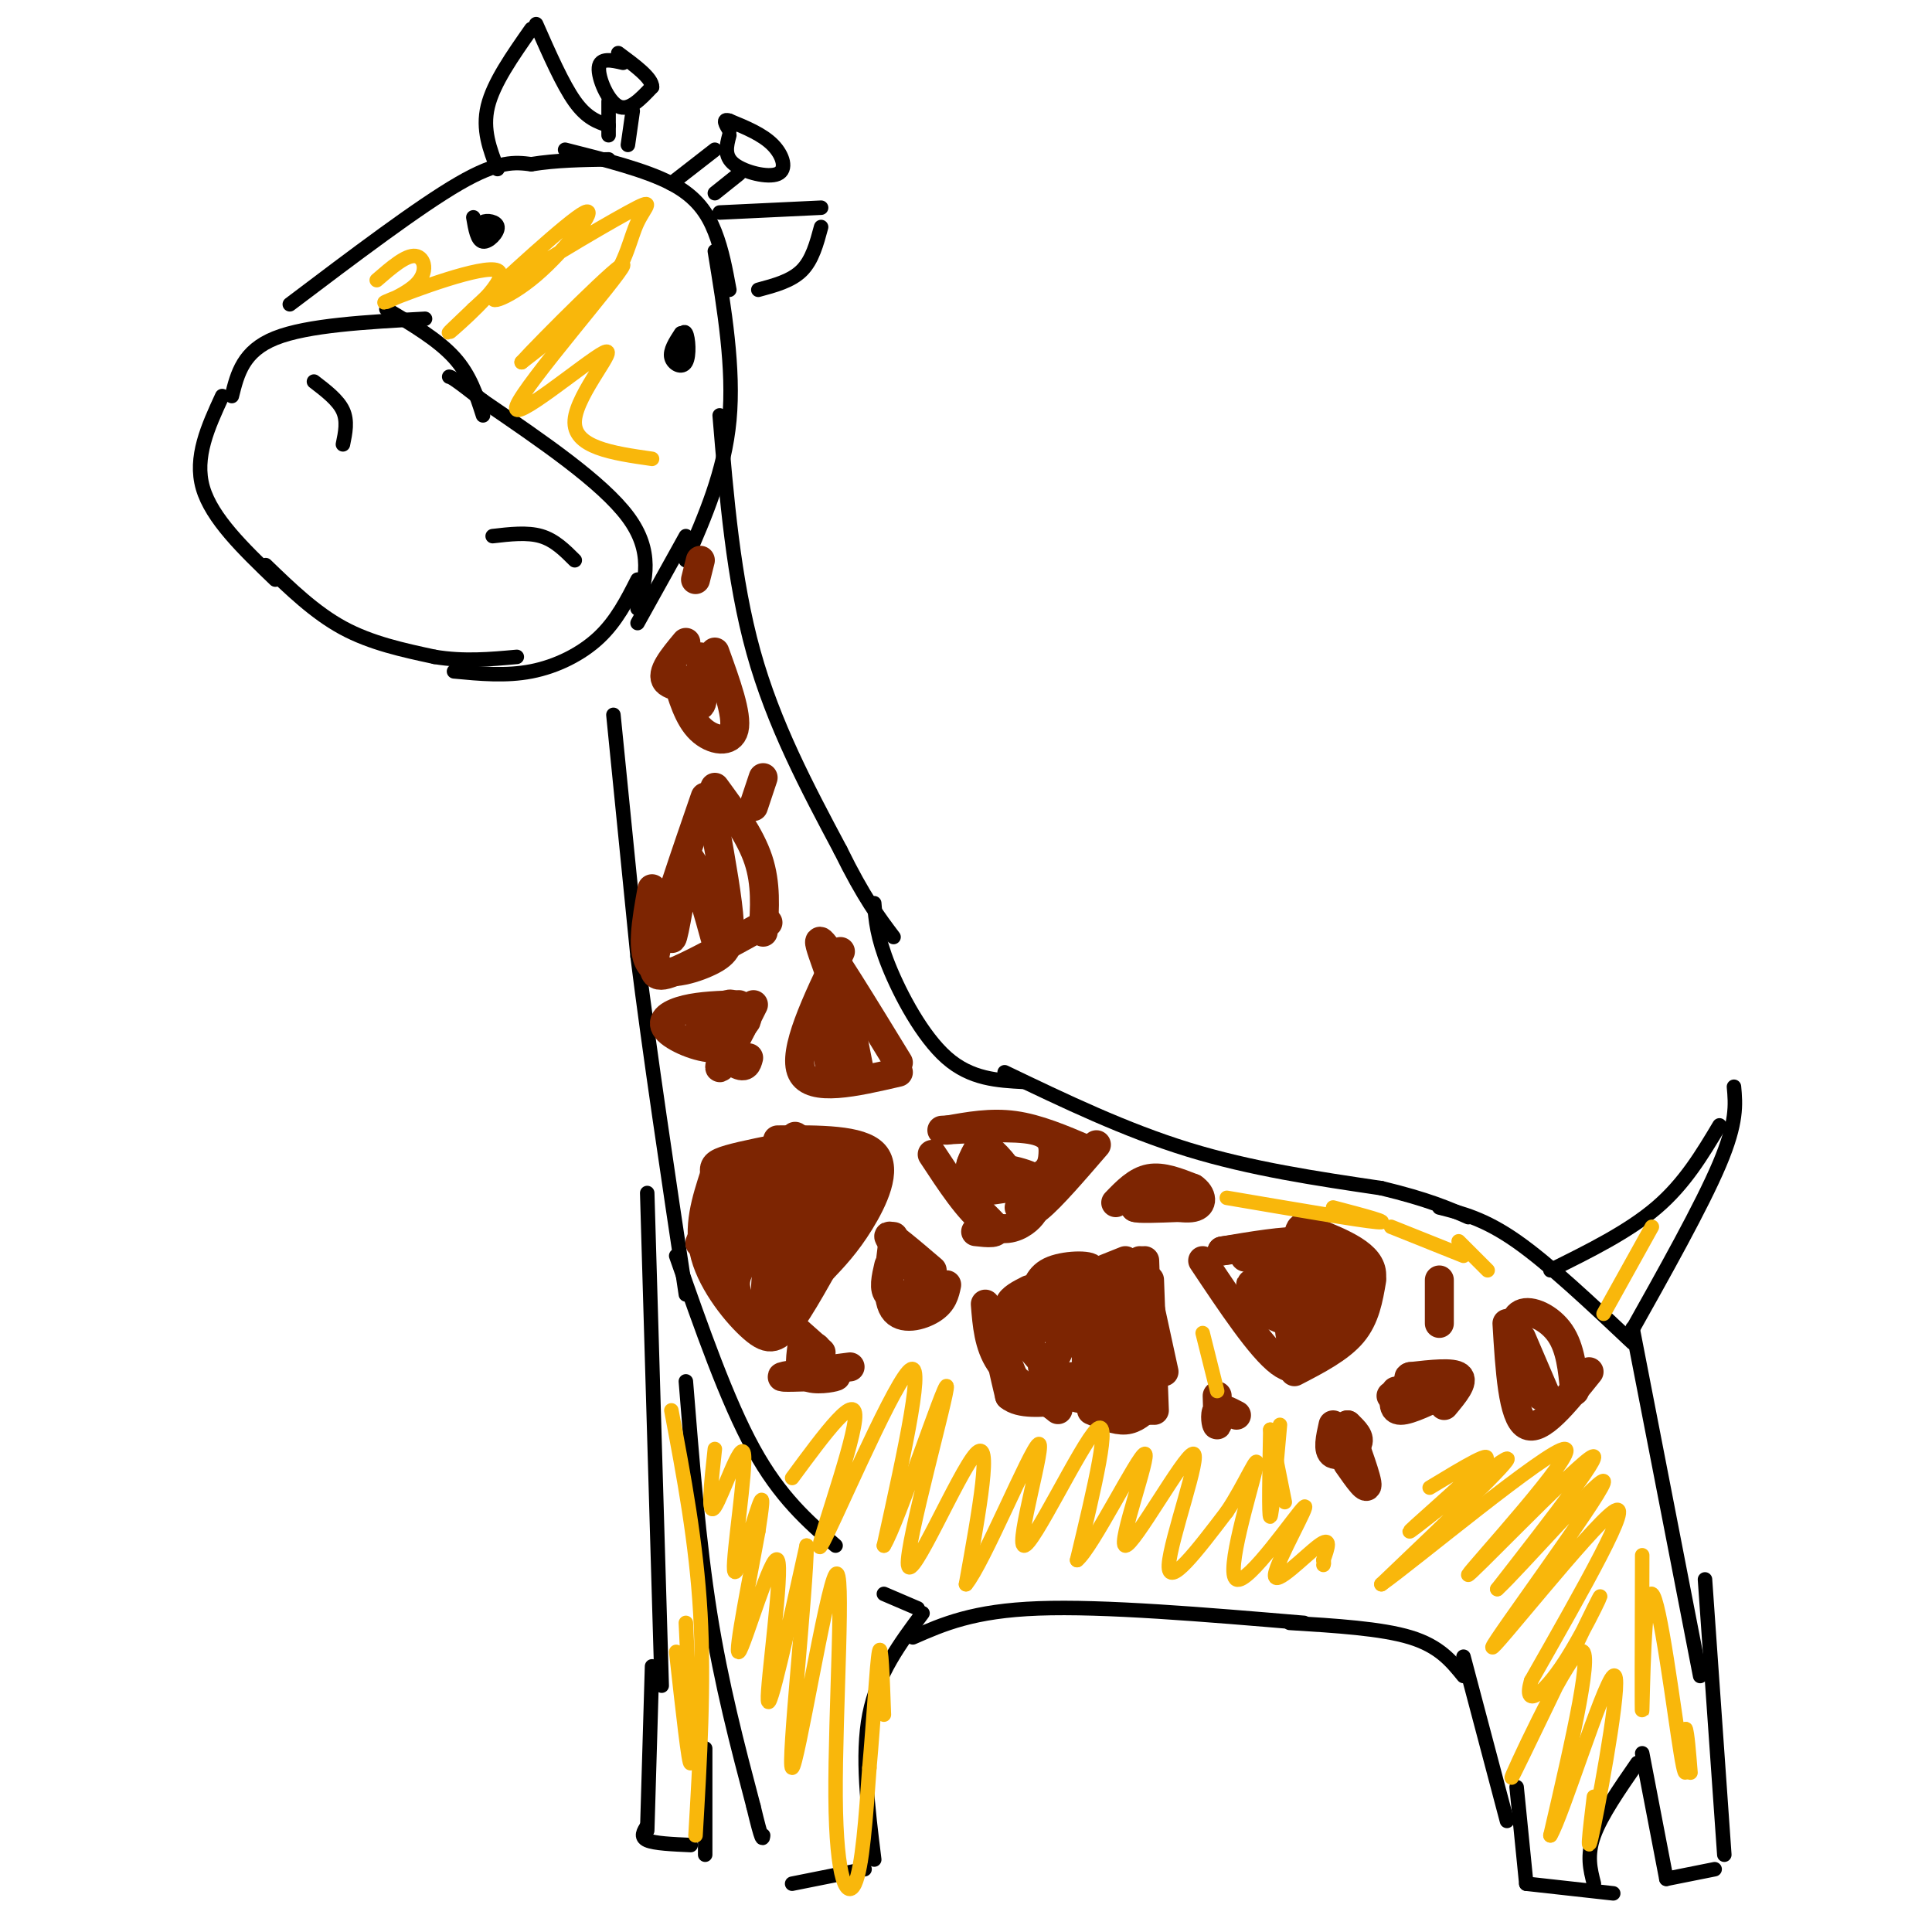 <svg viewBox='0 0 400 400' version='1.1' xmlns='http://www.w3.org/2000/svg' xmlns:xlink='http://www.w3.org/1999/xlink'><g fill='none' stroke='#000000' stroke-width='3' stroke-linecap='round' stroke-linejoin='round'><path d='M127,148c0.000,0.000 5.000,50.000 5,50'/><path d='M132,198c2.500,20.000 6.250,45.000 10,70'/><path d='M140,260c5.250,15.000 10.500,30.000 16,40c5.500,10.000 11.250,15.000 17,20'/><path d='M183,330c0.000,0.000 7.000,3.000 7,3'/><path d='M134,247c0.000,0.000 3.000,102.000 3,102'/><path d='M135,345c0.000,0.000 -1.000,34.000 -1,34'/><path d='M134,378c-0.750,1.167 -1.500,2.333 0,3c1.500,0.667 5.250,0.833 9,1'/><path d='M146,384c0.000,0.000 0.000,-22.000 0,-22'/><path d='M142,286c1.333,16.667 2.667,33.333 5,48c2.333,14.667 5.667,27.333 9,40'/><path d='M156,374c1.833,7.667 1.917,6.833 2,6'/><path d='M164,390c0.000,0.000 15.000,-3.000 15,-3'/><path d='M181,385c-1.333,-10.750 -2.667,-21.500 -1,-30c1.667,-8.500 6.333,-14.750 11,-21'/><path d='M189,339c6.250,-2.750 12.500,-5.500 26,-6c13.500,-0.500 34.250,1.250 55,3'/><path d='M267,336c9.500,0.583 19.000,1.167 25,3c6.000,1.833 8.500,4.917 11,8'/><path d='M303,343c0.000,0.000 9.000,34.000 9,34'/><path d='M314,370c0.000,0.000 2.000,20.000 2,20'/><path d='M316,390c0.000,0.000 18.000,2.000 18,2'/><path d='M330,390c-0.750,-2.917 -1.500,-5.833 0,-10c1.500,-4.167 5.250,-9.583 9,-15'/><path d='M340,363c0.000,0.000 5.000,26.000 5,26'/><path d='M345,389c0.000,0.000 10.000,-2.000 10,-2'/><path d='M149,86c1.417,17.000 2.833,34.000 7,49c4.167,15.000 11.083,28.000 18,41'/><path d='M174,176c4.833,9.833 7.917,13.917 11,18'/><path d='M181,187c0.289,3.489 0.578,6.978 3,13c2.422,6.022 6.978,14.578 12,19c5.022,4.422 10.511,4.711 16,5'/><path d='M208,222c12.500,6.000 25.000,12.000 38,16c13.000,4.000 26.500,6.000 40,8'/><path d='M286,246c9.667,2.333 13.833,4.167 18,6'/><path d='M298,250c4.667,1.167 9.333,2.333 16,7c6.667,4.667 15.333,12.833 24,21'/><path d='M338,275c0.000,0.000 14.000,72.000 14,72'/><path d='M353,327c0.000,0.000 4.000,57.000 4,57'/><path d='M321,263c8.083,-4.000 16.167,-8.000 22,-13c5.833,-5.000 9.417,-11.000 13,-17'/><path d='M359,225c0.333,3.667 0.667,7.333 -3,16c-3.667,8.667 -11.333,22.333 -19,36'/><path d='M46,82c-2.917,6.333 -5.833,12.667 -4,19c1.833,6.333 8.417,12.667 15,19'/><path d='M55,117c5.083,4.917 10.167,9.833 16,13c5.833,3.167 12.417,4.583 19,6'/><path d='M90,136c6.000,1.000 11.500,0.500 17,0'/><path d='M94,139c5.378,0.511 10.756,1.022 16,0c5.244,-1.022 10.356,-3.578 14,-7c3.644,-3.422 5.822,-7.711 8,-12'/><path d='M132,126c1.667,-5.917 3.333,-11.833 -2,-19c-5.333,-7.167 -17.667,-15.583 -30,-24'/><path d='M100,83c-6.167,-4.833 -6.583,-4.917 -7,-5'/><path d='M48,82c1.167,-4.667 2.333,-9.333 9,-12c6.667,-2.667 18.833,-3.333 31,-4'/><path d='M65,79c2.500,1.917 5.000,3.833 6,6c1.000,2.167 0.500,4.583 0,7'/><path d='M102,111c3.583,-0.417 7.167,-0.833 10,0c2.833,0.833 4.917,2.917 7,5'/><path d='M80,64c5.333,3.167 10.667,6.333 14,10c3.333,3.667 4.667,7.833 6,12'/><path d='M60,63c13.333,-10.083 26.667,-20.167 35,-25c8.333,-4.833 11.667,-4.417 15,-4'/><path d='M110,34c5.167,-0.833 10.583,-0.917 16,-1'/><path d='M117,31c8.356,2.111 16.711,4.222 22,7c5.289,2.778 7.511,6.222 9,10c1.489,3.778 2.244,7.889 3,12'/><path d='M148,52c2.000,12.167 4.000,24.333 3,35c-1.000,10.667 -5.000,19.833 -9,29'/><path d='M142,111c0.000,0.000 -10.000,18.000 -10,18'/><path d='M141,69c-1.173,1.804 -2.345,3.607 -2,5c0.345,1.393 2.208,2.375 3,1c0.792,-1.375 0.512,-5.107 0,-6c-0.512,-0.893 -1.256,1.054 -2,3'/><path d='M140,72c-0.167,1.000 0.417,2.000 1,3'/><path d='M98,45c0.411,2.405 0.821,4.810 2,5c1.179,0.190 3.125,-1.833 3,-3c-0.125,-1.167 -2.321,-1.476 -3,-1c-0.679,0.476 0.161,1.738 1,3'/><path d='M101,49c0.167,0.167 0.083,-0.917 0,-2'/><path d='M103,35c-1.583,-4.083 -3.167,-8.167 -2,-13c1.167,-4.833 5.083,-10.417 9,-16'/><path d='M111,5c2.750,6.250 5.500,12.500 8,16c2.500,3.500 4.750,4.250 7,5'/><path d='M126,21c0.000,0.000 0.000,7.000 0,7'/><path d='M131,23c0.000,0.000 -1.000,7.000 -1,7'/><path d='M129,13c-2.400,-0.556 -4.800,-1.111 -5,1c-0.200,2.111 1.800,6.889 4,8c2.200,1.111 4.600,-1.444 7,-4'/><path d='M135,18c0.000,-1.833 -3.500,-4.417 -7,-7'/><path d='M148,31c0.000,0.000 -9.000,7.000 -9,7'/><path d='M153,36c0.000,0.000 -5.000,4.000 -5,4'/><path d='M151,28c-0.571,2.161 -1.143,4.321 1,6c2.143,1.679 7.000,2.875 9,2c2.000,-0.875 1.143,-3.821 -1,-6c-2.143,-2.179 -5.571,-3.589 -9,-5'/><path d='M151,25c-1.500,-0.500 -0.750,0.750 0,2'/><path d='M149,44c0.000,0.000 21.000,-1.000 21,-1'/><path d='M170,47c-0.917,3.417 -1.833,6.833 -4,9c-2.167,2.167 -5.583,3.083 -9,4'/></g>
<g fill='none' stroke='#7D2502' stroke-width='6' stroke-linecap='round' stroke-linejoin='round'><path d='M204,270c0.333,4.250 0.667,8.500 3,12c2.333,3.500 6.667,6.250 11,9'/><path d='M218,291c1.833,1.500 0.917,0.750 0,0'/><path d='M211,288c-1.833,-4.583 -3.667,-9.167 -4,-9c-0.333,0.167 0.833,5.083 2,10'/><path d='M209,289c2.167,1.833 6.583,1.417 11,1'/><path d='M216,288c0.000,0.000 22.000,1.000 22,1'/><path d='M226,292c2.500,1.083 5.000,2.167 7,2c2.000,-0.167 3.500,-1.583 5,-3'/><path d='M238,290c0.000,0.000 -1.000,-29.000 -1,-29'/><path d='M236,261c0.000,0.000 5.000,23.000 5,23'/><path d='M233,261c0.000,0.000 -20.000,8.000 -20,8'/><path d='M212,269c6.711,-2.400 13.422,-4.800 14,-6c0.578,-1.200 -4.978,-1.200 -8,0c-3.022,1.200 -3.511,3.600 -4,6'/><path d='M214,269c2.833,-0.625 11.914,-5.188 11,-3c-0.914,2.188 -11.823,11.128 -13,11c-1.177,-0.128 7.378,-9.322 10,-10c2.622,-0.678 -0.689,7.161 -4,15'/><path d='M218,282c1.872,-3.172 8.553,-18.603 10,-18c1.447,0.603 -2.341,17.239 -3,18c-0.659,0.761 1.812,-14.354 3,-16c1.188,-1.646 1.094,10.177 1,22'/><path d='M229,288c0.432,-1.876 1.013,-17.565 2,-17c0.987,0.565 2.381,17.383 3,20c0.619,2.617 0.463,-8.967 1,-12c0.537,-3.033 1.769,2.483 3,8'/><path d='M238,287c0.500,2.167 0.250,3.583 0,5'/><path d='M239,292c0.000,0.000 -1.000,-27.000 -1,-27'/><path d='M234,264c-4.167,3.250 -8.333,6.500 -12,8c-3.667,1.500 -6.833,1.250 -10,1'/><path d='M212,273c-2.400,-0.378 -3.400,-1.822 -3,-3c0.400,-1.178 2.200,-2.089 4,-3'/><path d='M210,269c-0.800,1.556 -1.600,3.111 1,7c2.600,3.889 8.600,10.111 11,12c2.400,1.889 1.200,-0.556 0,-3'/><path d='M217,282c-1.030,0.280 -2.060,0.560 0,3c2.060,2.440 7.208,7.042 10,3c2.792,-4.042 3.226,-16.726 4,-20c0.774,-3.274 1.887,2.863 3,9'/><path d='M234,277c0.867,2.911 1.533,5.689 1,7c-0.533,1.311 -2.267,1.156 -4,1'/><path d='M226,287c0.000,0.000 6.000,1.000 6,1'/><path d='M231,249c2.167,-2.250 4.333,-4.500 7,-5c2.667,-0.500 5.833,0.750 9,2'/><path d='M247,246c1.933,1.289 2.267,3.511 0,4c-2.267,0.489 -7.133,-0.756 -12,-2'/><path d='M237,247c2.167,0.250 4.333,0.500 4,1c-0.333,0.500 -3.167,1.250 -6,2'/><path d='M235,250c0.500,0.333 4.750,0.167 9,0'/><path d='M249,261c6.000,9.000 12.000,18.000 16,21c4.000,3.000 6.000,0.000 8,-3'/><path d='M273,279c1.333,-0.500 0.667,-0.250 0,0'/><path d='M267,281c1.667,0.500 3.333,1.000 6,-2c2.667,-3.000 6.333,-9.500 10,-16'/><path d='M284,265c-0.667,3.917 -1.333,7.833 -4,11c-2.667,3.167 -7.333,5.583 -12,8'/><path d='M272,280c6.000,-5.917 12.000,-11.833 12,-16c0.000,-4.167 -6.000,-6.583 -12,-9'/><path d='M272,255c-2.500,-1.500 -2.750,-0.750 -3,0'/><path d='M278,260c-1.917,-1.417 -3.833,-2.833 -8,-3c-4.167,-0.167 -10.583,0.917 -17,2'/><path d='M253,259c8.756,-1.178 17.511,-2.356 17,-2c-0.511,0.356 -10.289,2.244 -12,3c-1.711,0.756 4.644,0.378 11,0'/><path d='M269,260c-1.549,1.670 -10.921,5.845 -10,6c0.921,0.155 12.133,-3.711 13,-3c0.867,0.711 -8.613,5.999 -8,6c0.613,0.001 11.318,-5.285 15,-7c3.682,-1.715 0.341,0.143 -3,2'/><path d='M276,264c-2.262,3.655 -6.417,11.792 -8,13c-1.583,1.208 -0.595,-4.512 -2,-7c-1.405,-2.488 -5.202,-1.744 -9,-1'/><path d='M257,269c-0.167,0.500 3.917,2.250 8,4'/><path d='M252,289c0.089,2.889 0.178,5.778 0,6c-0.178,0.222 -0.622,-2.222 0,-3c0.622,-0.778 2.311,0.111 4,1'/><path d='M276,295c-0.600,2.667 -1.200,5.333 0,6c1.200,0.667 4.200,-0.667 5,-2c0.800,-1.333 -0.600,-2.667 -2,-4'/><path d='M279,295c0.756,2.222 3.644,9.778 4,12c0.356,2.222 -1.822,-0.889 -4,-4'/><path d='M277,301c0.000,0.000 4.000,1.000 4,1'/><path d='M289,288c-0.417,2.000 -0.833,4.000 1,4c1.833,0.000 5.917,-2.000 10,-4'/><path d='M299,291c2.083,-2.500 4.167,-5.000 3,-6c-1.167,-1.000 -5.583,-0.500 -10,0'/><path d='M292,285c-1.167,0.333 0.917,1.167 3,2'/><path d='M294,288c0.000,0.000 -6.000,1.000 -6,1'/><path d='M298,265c0.000,0.000 0.000,9.000 0,9'/><path d='M312,274c0.583,9.667 1.167,19.333 4,21c2.833,1.667 7.917,-4.667 13,-11'/><path d='M326,288c-0.423,-4.435 -0.845,-8.869 -3,-12c-2.155,-3.131 -6.042,-4.958 -8,-4c-1.958,0.958 -1.988,4.702 -1,8c0.988,3.298 2.994,6.149 5,9'/><path d='M315,277c0.000,0.000 6.000,14.000 6,14'/><path d='M148,243c-1.810,5.554 -3.619,11.107 -2,17c1.619,5.893 6.667,12.125 10,15c3.333,2.875 4.952,2.393 8,-2c3.048,-4.393 7.524,-12.696 12,-21'/><path d='M170,263c2.600,-2.733 5.200,-5.467 8,-10c2.800,-4.533 5.800,-10.867 3,-14c-2.800,-3.133 -11.400,-3.067 -20,-3'/><path d='M165,237c-5.526,1.075 -11.053,2.150 -14,3c-2.947,0.850 -3.315,1.474 -3,3c0.315,1.526 1.311,3.956 6,1c4.689,-2.956 13.070,-11.296 10,-8c-3.070,3.296 -17.591,18.227 -19,21c-1.409,2.773 10.296,-6.614 22,-16'/><path d='M167,241c-0.059,1.096 -11.206,11.836 -15,17c-3.794,5.164 -0.235,4.751 6,-2c6.235,-6.751 15.145,-19.840 14,-17c-1.145,2.840 -12.347,21.611 -13,26c-0.653,4.389 9.242,-5.603 14,-12c4.758,-6.397 4.379,-9.198 4,-12'/><path d='M177,241c-4.051,5.512 -16.179,25.292 -17,25c-0.821,-0.292 9.663,-20.656 11,-20c1.337,0.656 -6.475,22.330 -10,28c-3.525,5.670 -2.762,-4.665 -2,-15'/><path d='M159,259c-1.644,-1.711 -4.756,1.511 -6,4c-1.244,2.489 -0.622,4.244 0,6'/><path d='M161,272c0.000,0.000 9.000,8.000 9,8'/><path d='M169,279c0.000,0.000 -1.000,5.000 -1,5'/><path d='M185,256c-0.822,6.222 -1.644,12.444 0,15c1.644,2.556 5.756,1.444 8,0c2.244,-1.444 2.622,-3.222 3,-5'/><path d='M193,263c-4.554,-3.887 -9.107,-7.774 -9,-7c0.107,0.774 4.875,6.208 7,9c2.125,2.792 1.607,2.940 0,3c-1.607,0.060 -4.304,0.030 -7,0'/><path d='M184,268c-1.167,-1.000 -0.583,-3.500 0,-6'/><path d='M193,239c3.822,5.822 7.644,11.644 11,14c3.356,2.356 6.244,1.244 8,0c1.756,-1.244 2.378,-2.622 3,-4'/><path d='M211,250c0.667,1.083 1.333,2.167 4,0c2.667,-2.167 7.333,-7.583 12,-13'/><path d='M225,238c-5.083,-2.167 -10.167,-4.333 -15,-5c-4.833,-0.667 -9.417,0.167 -14,1'/><path d='M195,234c7.553,-0.426 15.107,-0.852 19,0c3.893,0.852 4.126,2.981 4,5c-0.126,2.019 -0.611,3.928 -4,5c-3.389,1.072 -9.683,1.306 -12,0c-2.317,-1.306 -0.659,-4.153 1,-7'/><path d='M203,237c1.645,0.233 5.259,4.317 6,6c0.741,1.683 -1.389,0.967 -4,0c-2.611,-0.967 -5.703,-2.183 -3,-2c2.703,0.183 11.201,1.767 12,3c0.799,1.233 -6.100,2.117 -13,3'/><path d='M201,247c-0.733,1.978 3.933,5.422 5,7c1.067,1.578 -1.467,1.289 -4,1'/><path d='M166,279c-0.333,2.533 -0.667,5.067 1,6c1.667,0.933 5.333,0.267 6,0c0.667,-0.267 -1.667,-0.133 -4,0'/><path d='M169,285c-2.800,0.089 -7.800,0.311 -7,0c0.800,-0.311 7.400,-1.156 14,-2'/><path d='M153,208c-3.935,0.119 -7.869,0.238 -11,1c-3.131,0.762 -5.458,2.167 -4,4c1.458,1.833 6.702,4.095 10,4c3.298,-0.095 4.649,-2.548 6,-5'/><path d='M154,212c1.000,-1.000 0.500,-1.000 0,-1'/><path d='M156,208c-3.444,6.889 -6.889,13.778 -7,13c-0.111,-0.778 3.111,-9.222 3,-12c-0.111,-2.778 -3.556,0.111 -7,3'/><path d='M145,212c0.333,2.289 4.667,6.511 7,8c2.333,1.489 2.667,0.244 3,-1'/><path d='M174,197c-5.000,10.417 -10.000,20.833 -8,25c2.000,4.167 11.000,2.083 20,0'/><path d='M186,220c-7.244,-11.844 -14.489,-23.689 -16,-25c-1.511,-1.311 2.711,7.911 4,14c1.289,6.089 -0.356,9.044 -2,12'/><path d='M172,221c-1.075,-2.606 -2.762,-15.121 -2,-15c0.762,0.121 3.974,12.879 5,14c1.026,1.121 -0.136,-9.394 0,-11c0.136,-1.606 1.568,5.697 3,13'/><path d='M178,222c0.333,1.667 -0.333,-0.667 -1,-3'/><path d='M146,165c-4.244,12.311 -8.489,24.622 -10,31c-1.511,6.378 -0.289,6.822 4,5c4.289,-1.822 11.644,-5.911 19,-10'/><path d='M158,193c0.333,-5.000 0.667,-10.000 -1,-15c-1.667,-5.000 -5.333,-10.000 -9,-15'/><path d='M148,171c1.363,7.673 2.726,15.345 3,20c0.274,4.655 -0.542,6.292 -4,8c-3.458,1.708 -9.560,3.488 -12,1c-2.440,-2.488 -1.220,-9.244 0,-16'/><path d='M142,179c-1.417,8.542 -2.833,17.083 -3,15c-0.167,-2.083 0.917,-14.792 3,-15c2.083,-0.208 5.167,12.083 6,15c0.833,2.917 -0.583,-3.542 -2,-10'/><path d='M146,184c-0.833,-2.667 -1.917,-4.333 -3,-6'/><path d='M156,167c0.000,0.000 2.000,-6.000 2,-6'/><path d='M142,133c-2.667,3.200 -5.333,6.400 -4,8c1.333,1.600 6.667,1.600 9,1c2.333,-0.600 1.667,-1.800 1,-3'/><path d='M148,135c2.356,6.511 4.711,13.022 4,16c-0.711,2.978 -4.489,2.422 -7,0c-2.511,-2.422 -3.756,-6.711 -5,-11'/><path d='M140,140c2.083,3.333 4.167,6.667 5,6c0.833,-0.667 0.417,-5.333 0,-10'/><path d='M145,116c0.000,0.000 -1.000,4.000 -1,4'/></g>
<g fill='none' stroke='#F9B70B' stroke-width='3' stroke-linecap='round' stroke-linejoin='round'><path d='M296,308c7.095,-4.298 14.190,-8.595 11,-5c-3.190,3.595 -16.667,15.083 -15,14c1.667,-1.083 18.476,-14.738 20,-15c1.524,-0.262 -12.238,12.869 -26,26'/><path d='M286,328c6.255,-4.364 34.893,-28.273 38,-28c3.107,0.273 -19.317,24.727 -20,26c-0.683,1.273 20.376,-20.636 25,-24c4.624,-3.364 -7.188,11.818 -19,27'/><path d='M310,329c3.890,-3.424 23.115,-25.485 22,-22c-1.115,3.485 -22.569,32.515 -23,34c-0.431,1.485 20.163,-24.576 25,-28c4.837,-3.424 -6.081,15.788 -17,35'/><path d='M317,348c-1.750,5.888 2.376,3.108 7,-4c4.624,-7.108 9.744,-18.544 6,-11c-3.744,7.544 -16.354,34.070 -17,35c-0.646,0.930 10.673,-23.734 14,-26c3.327,-2.266 -1.336,17.867 -6,38'/><path d='M321,380c2.250,-3.500 10.875,-31.250 13,-33c2.125,-1.750 -2.250,22.500 -4,31c-1.750,8.500 -0.875,1.250 0,-6'/><path d='M340,322c-0.054,17.250 -0.107,34.500 0,32c0.107,-2.500 0.375,-24.750 2,-24c1.625,0.750 4.607,24.500 6,33c1.393,8.500 1.196,1.750 1,-5'/><path d='M349,358c0.333,0.667 0.667,4.833 1,9'/><path d='M332,272c0.000,0.000 10.000,-18.000 10,-18'/><path d='M139,292c2.583,13.667 5.167,27.333 6,42c0.833,14.667 -0.083,30.333 -1,46'/><path d='M142,336c0.667,14.000 1.333,28.000 1,29c-0.333,1.000 -1.667,-11.000 -3,-23'/><path d='M148,300c-0.780,7.156 -1.560,14.313 0,12c1.560,-2.313 5.459,-14.094 6,-11c0.541,3.094 -2.278,21.064 -2,24c0.278,2.936 3.651,-9.161 5,-13c1.349,-3.839 0.675,0.581 0,5'/><path d='M157,317c-1.448,8.152 -5.069,26.030 -4,25c1.069,-1.030 6.826,-20.970 8,-19c1.174,1.970 -2.236,25.848 -2,29c0.236,3.152 4.118,-14.424 8,-32'/><path d='M167,320c-0.003,8.545 -4.009,45.909 -3,46c1.009,0.091 7.033,-37.089 9,-40c1.967,-2.911 -0.124,28.447 0,46c0.124,17.553 2.464,21.301 4,18c1.536,-3.301 2.268,-13.650 3,-24'/><path d='M180,366c0.867,-9.644 1.533,-21.756 2,-24c0.467,-2.244 0.733,5.378 1,13'/><path d='M164,306c6.851,-9.298 13.702,-18.595 13,-12c-0.702,6.595 -8.958,29.083 -7,26c1.958,-3.083 14.131,-31.738 18,-36c3.869,-4.262 -0.565,15.869 -5,36'/><path d='M183,320c2.885,-4.600 12.598,-34.099 13,-33c0.402,1.099 -8.507,32.796 -8,37c0.507,4.204 10.431,-19.085 14,-23c3.569,-3.915 0.785,11.542 -2,27'/><path d='M200,328c3.522,-4.132 13.325,-27.963 15,-29c1.675,-1.037 -4.780,20.721 -3,21c1.780,0.279 11.794,-20.920 15,-24c3.206,-3.080 -0.397,11.960 -4,27'/><path d='M223,323c3.054,-2.375 12.688,-21.813 14,-22c1.312,-0.187 -5.700,18.878 -4,19c1.700,0.122 12.112,-18.698 14,-19c1.888,-0.302 -4.746,17.914 -5,23c-0.254,5.086 5.873,-2.957 12,-11'/><path d='M254,313c3.722,-5.448 7.027,-13.569 6,-9c-1.027,4.569 -6.386,21.829 -4,23c2.386,1.171 12.516,-13.748 14,-15c1.484,-1.252 -5.677,11.163 -6,14c-0.323,2.837 6.194,-3.904 9,-6c2.806,-2.096 1.903,0.452 1,3'/><path d='M274,323c0.167,0.667 0.083,0.833 0,1'/><path d='M265,295c-0.833,9.417 -1.667,18.833 -2,19c-0.333,0.167 -0.167,-8.917 0,-18'/><path d='M263,296c0.000,0.000 3.000,15.000 3,15'/><path d='M249,276c0.000,0.000 3.000,12.000 3,12'/><path d='M254,248c13.667,2.333 27.333,4.667 31,5c3.667,0.333 -2.667,-1.333 -9,-3'/><path d='M288,254c0.000,0.000 15.000,6.000 15,6'/><path d='M302,257c0.000,0.000 6.000,6.000 6,6'/><path d='M78,58c3.030,-2.626 6.060,-5.251 8,-5c1.940,0.251 2.791,3.379 0,6c-2.791,2.621 -9.222,4.733 -5,3c4.222,-1.733 19.098,-7.313 22,-6c2.902,1.313 -6.171,9.518 -9,12c-2.829,2.482 0.585,-0.759 4,-4'/><path d='M98,64c6.211,-5.820 19.739,-18.370 23,-20c3.261,-1.630 -3.744,7.659 -10,13c-6.256,5.341 -11.762,6.735 -7,3c4.762,-3.735 19.792,-12.599 26,-16c6.208,-3.401 3.595,-1.339 2,2c-1.595,3.339 -2.170,7.954 -6,13c-3.830,5.046 -10.915,10.523 -18,16'/><path d='M108,75c3.638,-4.046 21.735,-22.162 21,-20c-0.735,2.162 -20.300,24.600 -22,29c-1.700,4.400 14.465,-9.238 18,-11c3.535,-1.762 -5.562,8.354 -6,14c-0.438,5.646 7.781,6.823 16,8'/></g>
</svg>